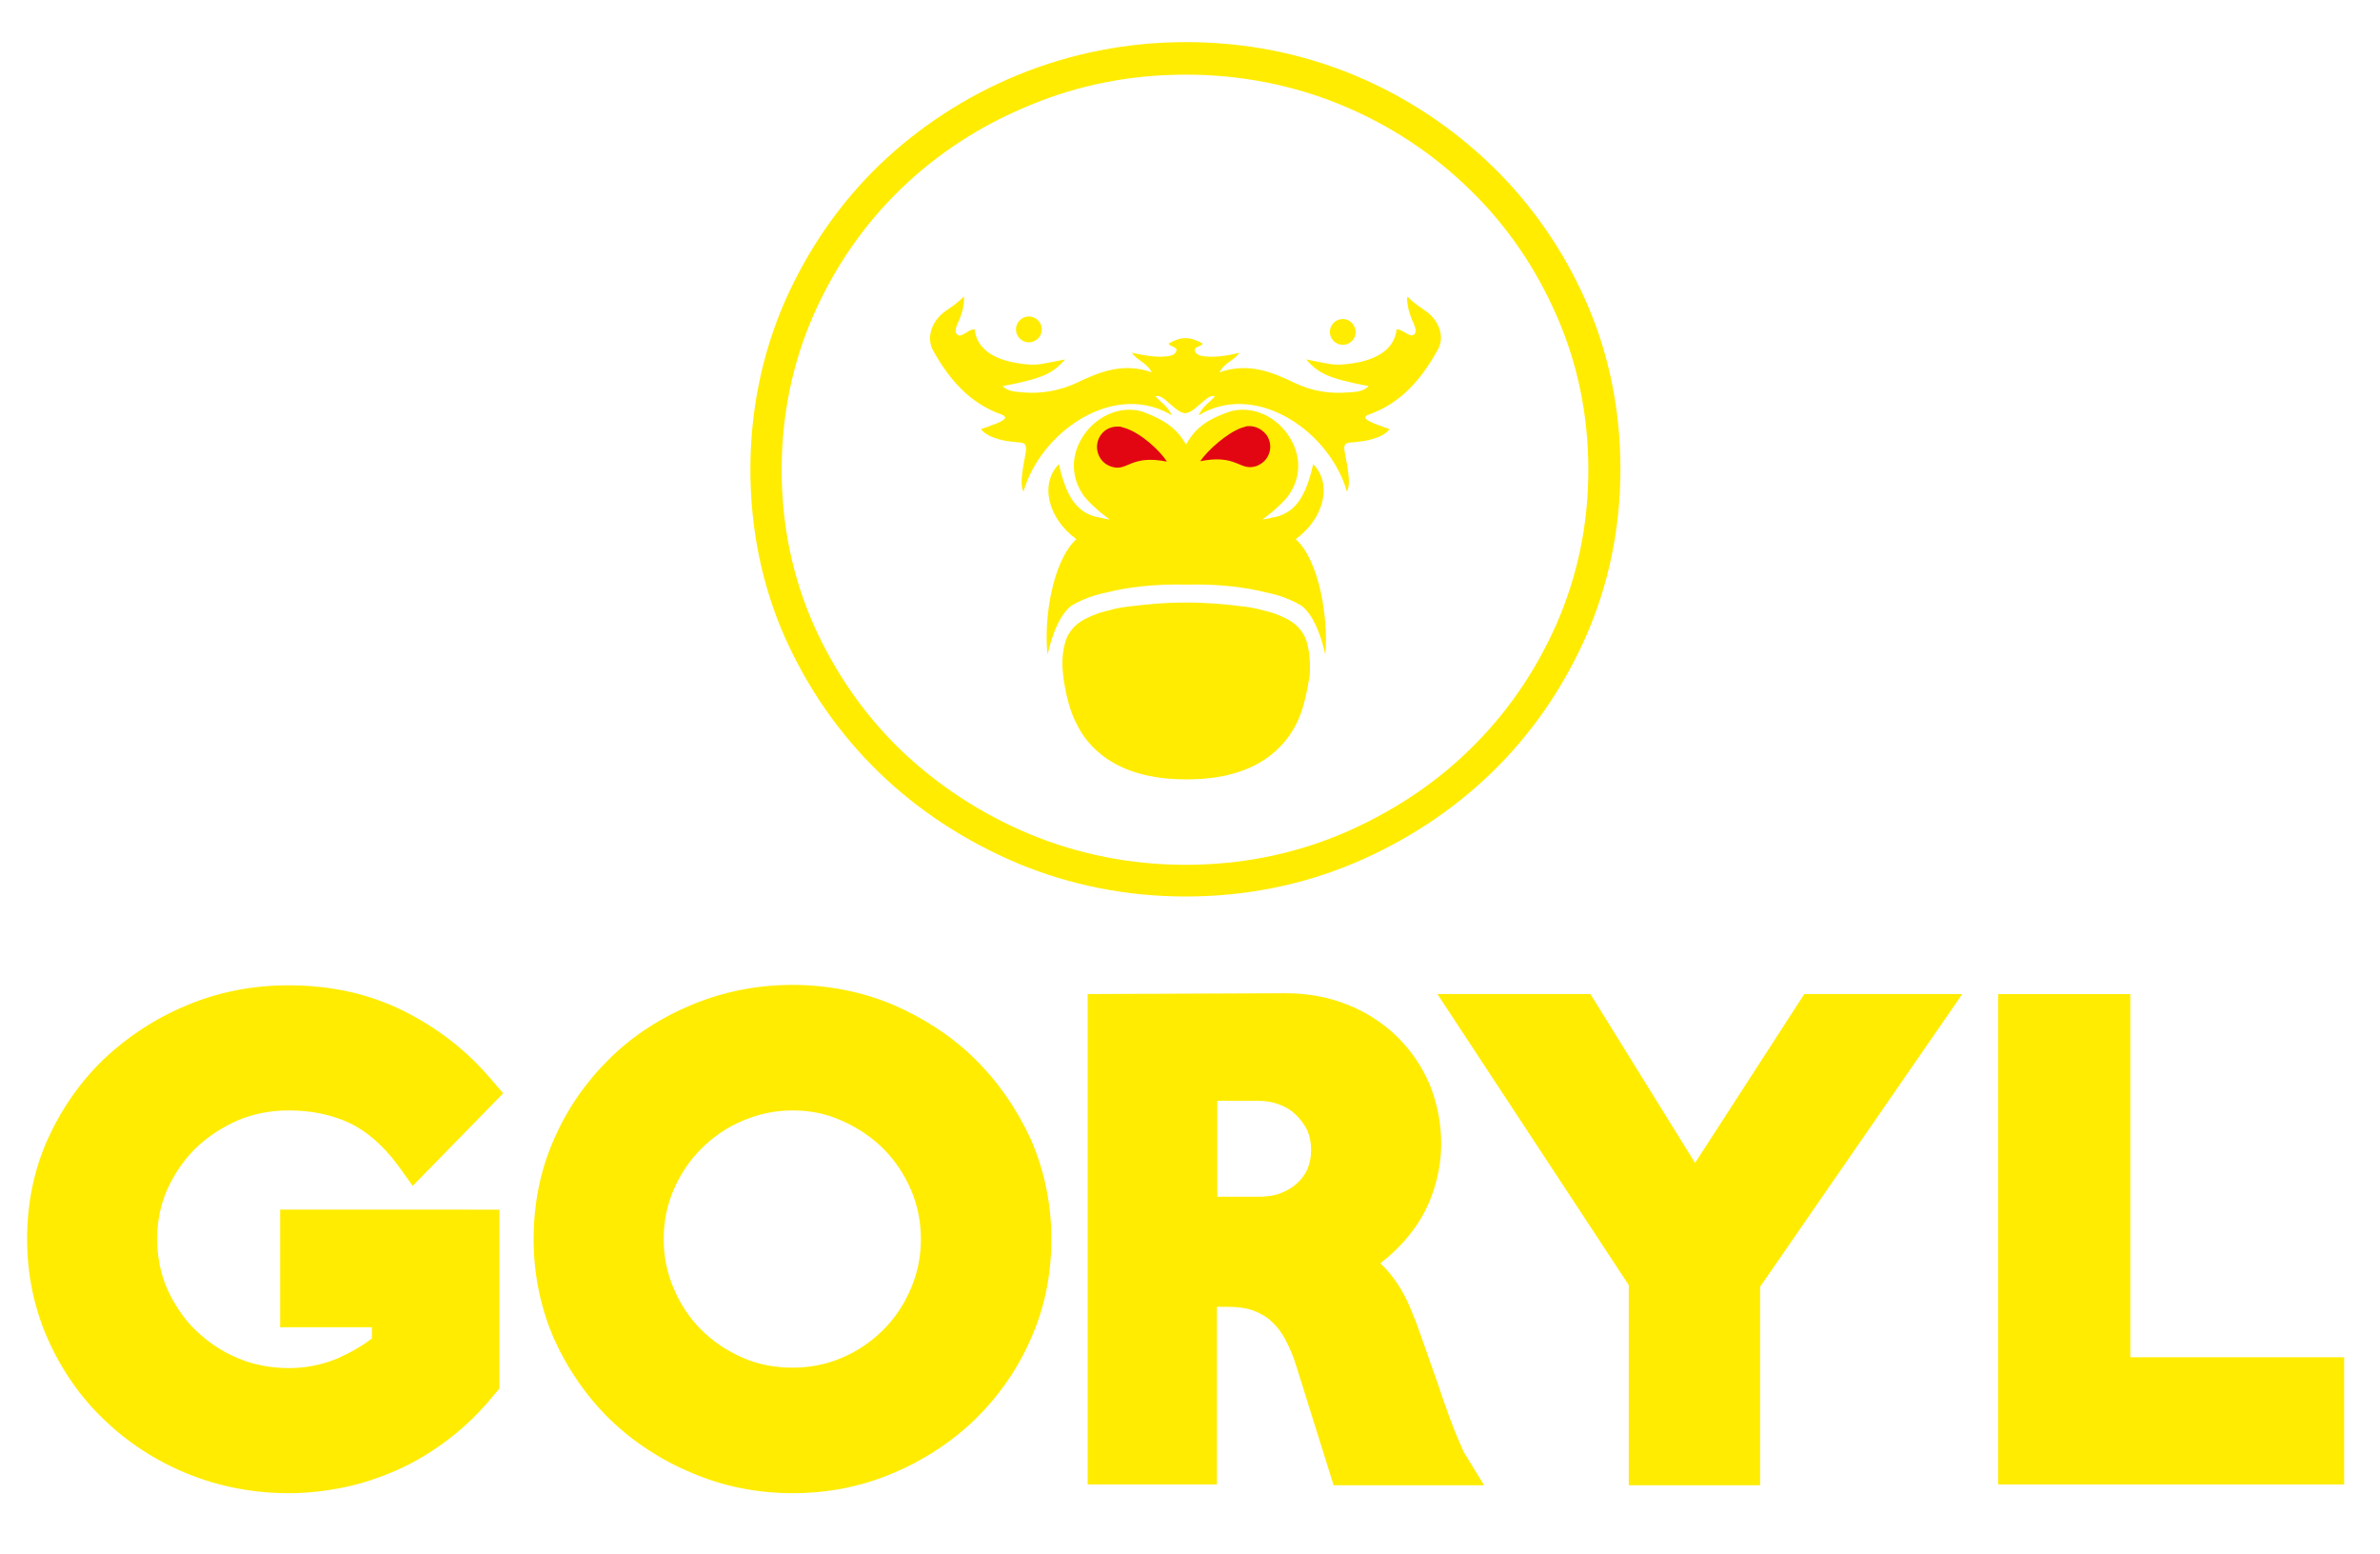 <?xml version="1.0" encoding="utf-8"?>
<!-- Generator: Adobe Illustrator 22.1.0, SVG Export Plug-In . SVG Version: 6.00 Build 0)  -->
<svg version="1.1" id="Capa_1" xmlns="http://www.w3.org/2000/svg" xmlns:xlink="http://www.w3.org/1999/xlink" x="0px" y="0px"
	 viewBox="0 0 570.9 372.7" style="enable-background:new 0 0 570.9 372.7;" xml:space="preserve">
<style type="text/css">
	.st0{fill:#FFEC00;}
	.st1{fill:none;}
	.st2{fill:#E20613;}
</style>
<g>
	<path class="st0" d="M46.9,275.4c2.9-2.8,6.3-5,10.1-6.7c3.8-1.6,7.9-2.4,12.3-2.4c5.3,0,10.2,1,14.5,3c4.2,2,8.1,5.4,11.6,10.1
		l3.6,5l21.7-22.2l-3.1-3.6c-5.7-6.7-12.8-12.2-20.9-16.2c-8.2-4.1-17.5-6.1-27.5-6.1c-8.6,0-16.8,1.6-24.4,4.8
		c-7.5,3.1-14.2,7.5-19.9,12.9c-5.7,5.5-10.2,12-13.5,19.3c-3.3,7.4-4.9,15.4-4.9,23.8c0,8.6,1.7,16.7,5,24.1
		c3.3,7.4,7.8,13.9,13.5,19.3c5.6,5.4,12.3,9.8,19.9,12.9c7.6,3.1,15.8,4.7,24.4,4.7c4.4,0,8.8-0.5,13.2-1.4
		c4.4-0.9,8.8-2.4,13.1-4.3c4.2-1.9,8.3-4.4,12.2-7.4c3.9-3,7.5-6.5,10.8-10.6l1.2-1.4v-42.9H67.2v28.2h22v2.7
		c-2.5,1.9-5.3,3.5-8.3,4.8c-3.6,1.5-7.5,2.3-11.6,2.3c-4.4,0-8.5-0.8-12.3-2.4c-3.8-1.6-7.2-3.9-10.1-6.7c-2.9-2.8-5.1-6.2-6.8-9.9
		c-1.6-3.7-2.4-7.7-2.4-12c0-4.2,0.8-8.2,2.4-11.8C41.8,281.5,44.1,278.2,46.9,275.4z"/>
	<path class="st0" d="M233.8,253.9c-5.6-5.5-12.3-9.8-19.7-13c-7.5-3.1-15.6-4.7-24-4.7c-8.4,0-16.5,1.6-24,4.7
		c-7.5,3.1-14.2,7.4-19.8,12.9c-5.6,5.5-10.2,12-13.4,19.4c-3.3,7.4-4.9,15.5-4.9,24c0,8.5,1.7,16.5,4.9,23.9
		c3.3,7.3,7.8,13.8,13.4,19.3c5.6,5.4,12.3,9.8,19.8,12.9c7.5,3.2,15.6,4.8,24.1,4.8c8.4,0,16.5-1.6,24-4.8
		c7.4-3.1,14.1-7.5,19.7-12.9c5.6-5.5,10.2-12,13.4-19.4c3.3-7.4,4.9-15.4,4.9-23.8c0-8.5-1.7-16.5-4.9-23.9
		C243.9,265.9,239.4,259.4,233.8,253.9z M190.1,328c-4.3,0-8.3-0.8-12-2.4c-3.8-1.7-7.1-3.9-9.9-6.7c-2.8-2.8-5-6.1-6.6-9.9
		c-1.6-3.7-2.4-7.7-2.4-11.8c0-4.2,0.8-8.2,2.4-11.9c1.6-3.7,3.8-7,6.6-9.8c2.8-2.8,6.1-5.1,9.9-6.7c3.7-1.6,7.7-2.5,12-2.5
		c4.2,0,8.2,0.8,11.9,2.5c3.8,1.7,7.1,3.9,9.9,6.7c2.8,2.8,5,6.1,6.6,9.8c1.6,3.7,2.4,7.7,2.4,11.9c0,4.1-0.8,8.1-2.4,11.8
		c-1.6,3.8-3.8,7.1-6.6,9.9c-2.8,2.8-6.1,5.1-9.9,6.7C198.3,327.2,194.3,328,190.1,328z"/>
	<path class="st0" d="M349,343.3c-0.8-2-1.7-4.4-2.7-7.3c-0.8-2.3-1.5-4.5-2.2-6.4c-0.7-1.9-1.3-3.7-1.9-5.4l-1.7-4.8
		c-0.5-1.5-1.1-3.1-1.8-4.7c-1.5-3.9-3.5-7.3-6-10.1c-0.5-0.6-1-1.1-1.6-1.6c0.2-0.2,0.5-0.4,0.7-0.6c2.8-2.2,5.3-4.8,7.4-7.7
		c2.1-2.9,3.7-6.1,4.8-9.6c1.1-3.5,1.7-7.1,1.7-10.8c0-5.1-1-9.9-2.8-14.3c-1.9-4.4-4.5-8.2-7.9-11.5c-3.3-3.2-7.3-5.8-11.9-7.6
		c-4.5-1.8-9.5-2.7-14.7-2.7l-47.5,0.2V356h31v-42.6h2.5c2.6,0,4.7,0.3,6.5,1c1.7,0.7,3.1,1.5,4.3,2.7c1.3,1.2,2.4,2.7,3.3,4.5
		c1,1.9,1.9,4.1,2.6,6.5l8.8,28.1h36.1l-4.9-8C350.5,346.7,349.7,345.1,349,343.3z M292,264h9.8c1.9,0,3.6,0.3,5.1,0.9
		c1.6,0.6,2.9,1.4,4,2.5c1.1,1.1,2,2.3,2.7,3.7c0.6,1.4,0.9,2.9,0.9,4.7c0,1.7-0.3,3.2-0.9,4.6c-0.6,1.4-1.5,2.5-2.6,3.5
		c-1.1,1-2.4,1.7-3.9,2.3c-1.6,0.6-3.4,0.8-5.3,0.8H292V264z"/>
	<polygon class="st0" points="406.6,278.9 381.5,238.4 344.8,238.4 390.7,308.2 390.7,356.2 422.2,356.2 422.2,308.6 470.7,238.4 
		432.8,238.4 	"/>
	<polygon class="st0" points="511,325.5 511,238.4 479.3,238.4 479.3,356 562.3,356 562.3,325.5 	"/>
	<path class="st0" d="M284.4,351.7"/>
</g>
<g>
	<path class="st0" d="M284.5,17.9c13.1,0,25.7,2.5,37.3,7.3c11.6,4.8,21.9,11.6,30.7,20.2c8.8,8.5,15.8,18.7,20.8,30.1
		c5.1,11.5,7.7,24,7.7,37.2c0,13.1-2.6,25.5-7.7,37.1c-5.1,11.5-12.1,21.6-20.9,30.1c-8.7,8.5-19.1,15.2-30.6,20.1
		c-11.7,4.9-24.2,7.4-37.4,7.4c-13.1,0-25.7-2.5-37.5-7.4c-11.7-4.9-22-11.7-30.8-20.1c-8.8-8.5-15.8-18.6-20.9-30
		c-5.1-11.5-7.7-24-7.7-37.2c0-13.2,2.6-25.7,7.7-37.3c5.1-11.5,12.1-21.6,20.9-30.1c8.8-8.5,19.1-15.2,30.8-20
		C258.8,20.3,271.4,17.9,284.5,17.9 M284.5,10.1c-14.1,0-27.7,2.7-40.4,7.9c-12.6,5.2-23.7,12.5-33.2,21.6
		c-9.5,9.2-17.1,20.2-22.6,32.6c-5.5,12.6-8.3,26.2-8.3,40.4c0,14.3,2.8,27.9,8.3,40.3c5.5,12.3,13.1,23.2,22.6,32.4
		c9.4,9.1,20.6,16.4,33.1,21.7c12.7,5.3,26.3,8,40.4,8c14.2,0,27.8-2.7,40.4-8c12.5-5.3,23.6-12.6,33-21.7
		c9.5-9.2,17.1-20.2,22.6-32.6c5.5-12.5,8.3-26.1,8.3-40.2c0-14.3-2.8-27.9-8.3-40.3C375,60,367.4,49,357.9,39.8
		c-9.5-9.2-20.6-16.6-33.1-21.8C312.2,12.8,298.7,10.1,284.5,10.1L284.5,10.1z"/>
	<path class="st1" d="M282.8,104.3c-0.5-0.2-1.1-0.3-1.7-0.3c-2.7,0-5,2.2-5,5c0,1.8,1,3.4,2.4,4.2c0.1,0.1,0.3,0.2,0.6,0.3
		c0,0,0,0,0,0c0.3,0.1,0.6,0.2,1,0.3c3.7,0.9,9.9,0.2,12.7-1.1C284.7,109.3,286.3,105.6,282.8,104.3z"/>
	<g>
		<path class="st0" d="M246.8,75.9c-1.7,0-3.1,1.4-3.1,3.1c0,1.7,1.4,3.1,3.1,3.1c1.7,0,3.1-1.4,3.1-3.1
			C249.9,77.3,248.5,75.9,246.8,75.9z"/>
		<path class="st0" d="M322.1,76.5c-1.7,0-3.1,1.4-3.1,3.1c0,1.7,1.4,3.1,3.1,3.1c1.7,0,3.1-1.4,3.1-3.1
			C325.1,77.9,323.8,76.5,322.1,76.5z"/>
	</g>
	<path class="st0" d="M342,74.6c-1.4-1-2.9-1.9-4.4-3.5c-0.1,0.5-0.1,1,0,1.5h0c0,0,0.1,2.1,1.6,5.2v0c0,0,0,0.1,0,0.1
		c0.2,0.4,0.8,1.8-0.1,2.4c-1,0.7-2.8-1.5-4.1-1.3l0,0c-0.5,5-5.2,7.3-10.3,8.1c-1.9,0.3-3.7,0.5-5.7,0.2c-1.8-0.3-3.6-0.7-5.7-1.1
		c3,3.3,5,4.5,15,6.4c-1.4,1.4-3.2,1.4-4.8,1.5c-4.5,0.4-8.9-0.3-13-2.3c-5.6-2.7-11.2-4.9-18-2.5c1.3-2.4,3.5-2.8,4.8-4.7
		c-2.8,0.7-5.4,1.1-8,0.9c-1.1-0.1-2.4-0.3-2.7-1.4c-0.2-1,1.5-0.9,1.9-1.7c-1.4-0.8-2.7-1.3-4.1-1.3c-1.5,0-2.7,0.5-4.1,1.3
		c0.4,0.8,2.1,0.7,1.9,1.7c-0.3,1.1-1.6,1.3-2.7,1.4c-2.6,0.2-5.2-0.3-8-0.9c1.3,1.9,3.5,2.3,4.8,4.7c-6.8-2.4-12.4-0.2-18,2.5
		c-4.1,1.9-8.5,2.7-13,2.3c-1.6-0.2-3.4-0.1-4.8-1.5c10-1.9,12-3.1,15-6.4c-2.1,0.4-3.9,0.8-5.7,1.1c-2,0.3-3.9,0.1-5.7-0.2
		c-5.1-0.8-9.8-3.1-10.3-8.1l0,0c-1.4-0.2-3.1,2.1-4.1,1.3c-0.9-0.6-0.3-2-0.1-2.4c0,0,0-0.1,0-0.1l0,0c1.5-3,1.6-5.2,1.6-5.2h0
		c0-0.5,0.1-1,0-1.5c-1.5,1.6-3,2.5-4.4,3.5c-3.4,2.4-4.7,6.5-2.9,9.6c3.8,6.8,8.7,12.5,16.3,15.2c0.3,0.1,0.8,0.3,0.9,0.7
		c0.2,0.9-4.4,2.3-5.5,2.7c-0.1,0-0.2,0.1-0.3,0.1c1.7,2.4,6.9,3,7.2,3c0,0,0,0,0,0c0.6,0.1,1.2,0.1,1.9,0.2
		c1.4,0.1,1.8,0.4,1.7,1.9c-0.2,2.2-1.8,7.7-0.6,9.9c4.1-14.2,21.1-26.1,34.7-18.8c0.2,0.1,0.4,0.2,0.5,0.3c0,0,0.3,0.2,0.3,0.1
		c0,0,0-0.1-0.1-0.3l0,0c0,0,0,0,0,0c0,0,0,0,0,0c0,0,0,0,0,0c-1.2-2.1-2.3-2.6-3.4-3.8c0,0-0.3-0.3-0.3-0.3c0,0,0.6-0.6,2.2,0.7
		c1.8,1.4,3.3,3.2,4.9,3.3c1.6-0.1,3.1-1.9,4.9-3.3c1.6-1.3,2.2-0.7,2.2-0.7c0,0-0.3,0.3-0.3,0.3c-1.1,1.2-2.2,1.7-3.4,3.8
		c0,0,0,0,0,0c0,0,0,0,0,0v0l0,0c-0.1,0.2-0.1,0.3-0.1,0.3c0,0.1,0.3-0.1,0.3-0.1c0.2-0.1,0.4-0.2,0.5-0.3
		c13.6-7.3,30.6,4.6,34.7,18.8c1.2-2.2-0.3-7.7-0.6-9.9c-0.2-1.5,0.3-1.8,1.7-1.9c0.6,0,1.3-0.1,1.9-0.2v0c0.3,0,5.6-0.6,7.2-3
		c-0.1,0-0.2-0.1-0.3-0.1c-1.1-0.4-5.6-1.8-5.5-2.7c0.1-0.4,0.6-0.6,0.9-0.7c7.6-2.7,12.5-8.4,16.3-15.2
		C346.7,81.1,345.4,77,342,74.6z"/>
	<path class="st0" d="M313.5,154.1c-0.8-2.9-2.9-4.9-5.7-6.1c-1.6-0.7-2.3-1-3.9-1.4l-0.8-0.2c-2.1-0.6-4.1-0.9-6.2-1.1
		c-3.2-0.4-7.5-0.8-12.4-0.8c-5,0-9.2,0.4-12.4,0.8c-2.1,0.2-4.2,0.5-6.2,1.1l-0.8,0.2c-1.6,0.4-2.3,0.7-3.9,1.4
		c-2.8,1.2-4.9,3.2-5.7,6.1c-0.7,2.5-0.8,5.1-0.5,7.6c0,0.1,0.7,7,3.1,11.6c0,0,0,0,0,0c2.5,5.4,9.2,13.6,26.2,13.6
		c0.1,0,0.2,0,0.3,0c0.1,0,0.2,0,0.3,0c17,0,23.6-8.2,26.2-13.6c0,0,0,0,0,0c2.3-4.6,3-11.5,3.1-11.6
		C314.3,159.2,314.2,156.7,313.5,154.1z"/>
	<path class="st0" d="M310.8,129.3c6.9-5,8.8-13.3,4.2-18c-1.7,7.6-4.1,11.3-8.7,12.6c0,0,0,0,0,0c0,0,0,0-0.1,0
		c-0.3,0.1-0.6,0.2-0.9,0.2c-0.8,0.2-1.8,0.4-2.5,0.5c0,0,2.4-1.8,2.9-2.3c0,0,0,0,0,0c1.3-1.2,2.6-2.3,3.6-3.8
		c3-4.5,2.8-9.9-0.6-14.6c-3.4-4.6-8.9-6.6-13.7-5.2c-4.6,1.6-8,3.4-10.5,7.9c-2.5-4.4-6-6.2-10.5-7.9c-4.7-1.4-10.3,0.6-13.7,5.2
		c-3.4,4.6-3.6,10.1-0.6,14.6c1,1.5,2.3,2.6,3.6,3.8c0,0,0,0,0,0c0.5,0.5,2.9,2.3,2.9,2.3c-0.7-0.1-1.7-0.3-2.5-0.5
		c-0.3-0.1-0.6-0.1-0.9-0.2c-0.1,0-0.1,0-0.1,0c0,0,0,0,0,0c-4.6-1.3-7-5-8.7-12.6c-4.6,4.7-2.7,13,4.2,18
		c-5.8,5.3-7.9,19.5-6.9,27.7c0,0,1.7-8.9,5.8-11.8c2.6-1.5,5.3-2.5,8.3-3.1c4.8-1.2,11.1-2.1,19.2-1.9c8.1-0.2,14.4,0.7,19.2,1.9
		c3,0.6,5.7,1.6,8.3,3.1c4.1,2.9,5.8,11.8,5.8,11.8C318.7,148.8,316.6,134.5,310.8,129.3z"/>
	<path class="st2" d="M279.9,110.7c-8.6-1.7-9.4,2.3-13,1.3c-0.5-0.1-1.1-0.4-1.6-0.7c-2.3-1.6-2.8-4.7-1.3-6.9
		c1-1.5,2.7-2.2,4.4-2.1c0.2,0,0.4,0,0.6,0.1c0,0,0,0,0,0c0.3,0.1,0.7,0.2,1,0.3C273.7,103.9,278.3,108.1,279.9,110.7z"/>
	<path class="st2" d="M297.8,102.6c0.3-0.1,0.7-0.2,1-0.3c0,0,0,0,0,0c0.2-0.1,0.5-0.1,0.6-0.1c1.7-0.1,3.3,0.7,4.4,2.1
		c1.6,2.3,1,5.4-1.3,6.9c-0.5,0.3-1,0.6-1.6,0.7c-3.6,0.9-4.4-3-13-1.3C289.6,108.1,294.2,103.9,297.8,102.6z"/>
</g>
</svg>
